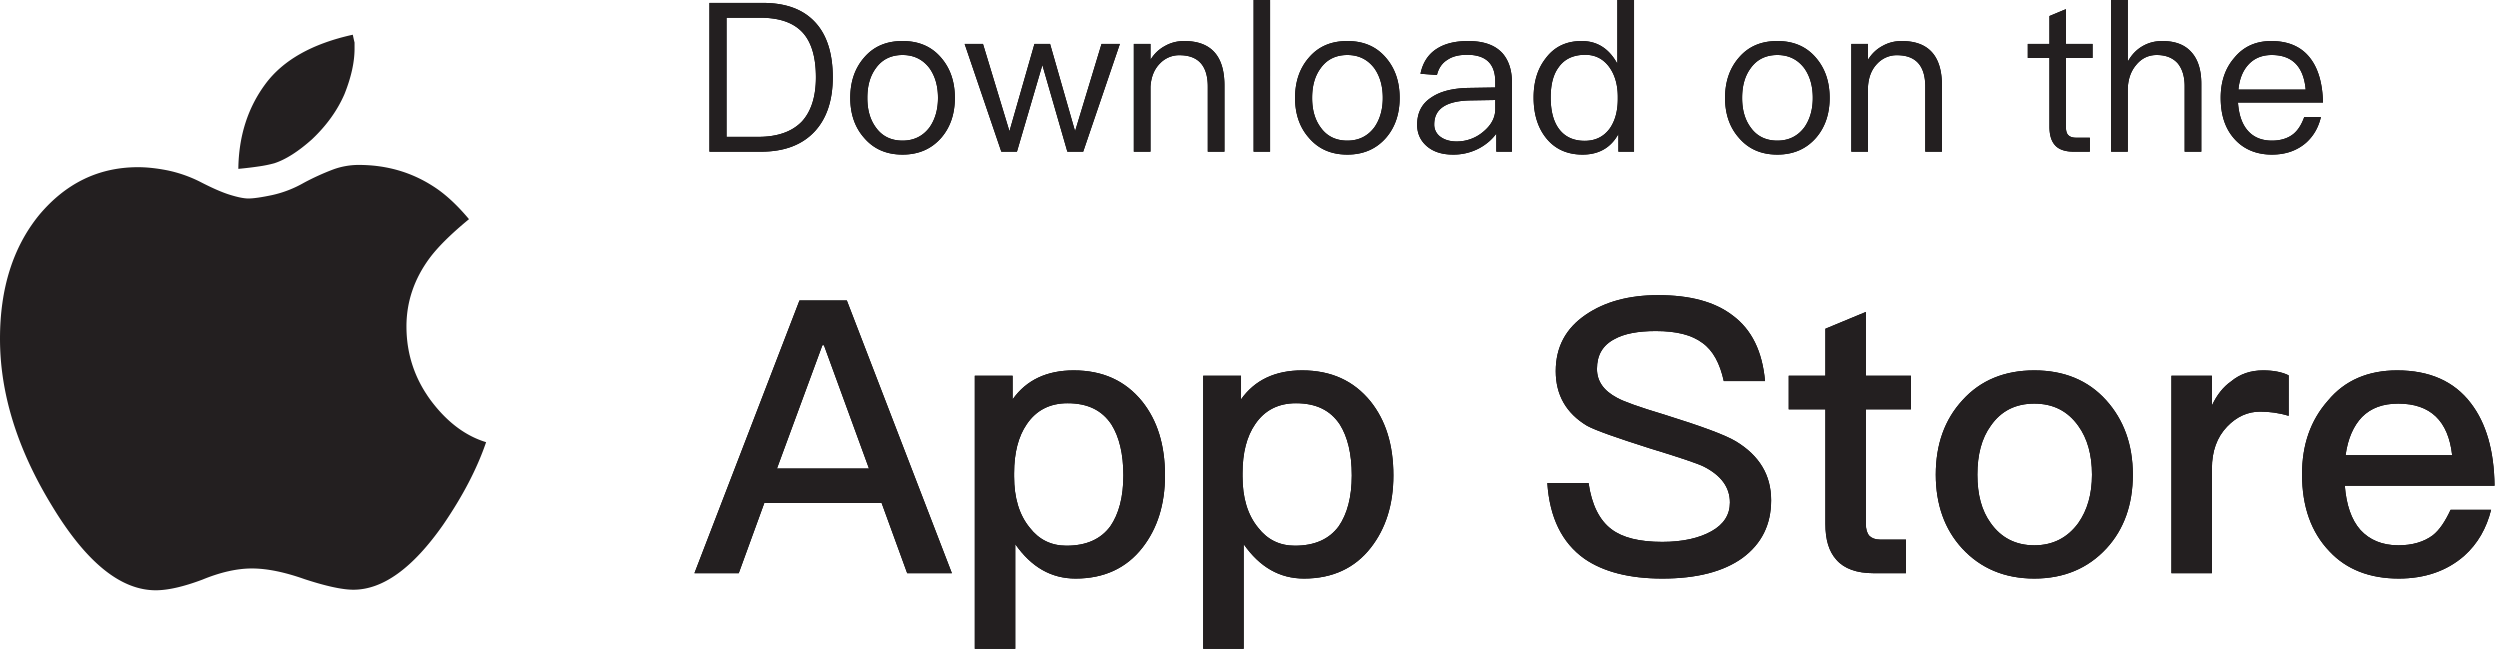<svg xmlns="http://www.w3.org/2000/svg" xmlns:xlink="http://www.w3.org/1999/xlink" width="144" height="38" viewBox="0 0 144 38"><defs><path d="m42.552 33.016 1.474-4.048h6.754l1.474 4.048h2.574l-6.05-15.708H46.05L40 33.016h2.552zm7.502-6.028h-5.302l2.618-7.106h.088l2.596 7.106zm8.426 10.384v-6.028c.924 1.32 2.068 1.98 3.476 1.98 1.628 0 2.926-.594 3.85-1.782.858-1.1 1.298-2.486 1.298-4.158 0-1.76-.44-3.168-1.32-4.268-.968-1.188-2.266-1.782-3.938-1.782-1.54 0-2.728.55-3.52 1.672v-1.364h-2.178v15.73h2.332zm2.948-5.94c-.88 0-1.584-.352-2.112-1.034-.616-.748-.902-1.738-.902-2.948v-.198c0-1.166.242-2.112.726-2.816.55-.814 1.342-1.21 2.354-1.21 1.144 0 1.98.396 2.53 1.232.44.704.682 1.672.682 2.926 0 1.254-.264 2.222-.748 2.926-.55.748-1.386 1.122-2.53 1.122zm10.208 5.94v-6.028c.924 1.32 2.068 1.98 3.476 1.98 1.628 0 2.926-.594 3.85-1.782.858-1.1 1.298-2.486 1.298-4.158 0-1.76-.44-3.168-1.32-4.268-.968-1.188-2.266-1.782-3.938-1.782-1.54 0-2.728.55-3.52 1.672v-1.364h-2.178v15.73h2.332zm2.948-5.94c-.88 0-1.584-.352-2.112-1.034-.616-.748-.902-1.738-.902-2.948v-.198c0-1.166.242-2.112.726-2.816.55-.814 1.342-1.21 2.354-1.21 1.144 0 1.98.396 2.53 1.232.44.704.682 1.672.682 2.926 0 1.254-.264 2.222-.748 2.926-.55.748-1.386 1.122-2.53 1.122zm21.164 1.892c1.98 0 3.52-.396 4.62-1.188 1.1-.814 1.65-1.914 1.65-3.322 0-1.452-.682-2.574-2.024-3.388-.616-.374-2.002-.88-4.114-1.54-1.474-.44-2.376-.77-2.728-.968-.792-.418-1.166-.968-1.166-1.672 0-.792.33-1.364 1.012-1.716.55-.308 1.342-.462 2.376-.462 1.188 0 2.068.22 2.684.682.616.44 1.012 1.188 1.232 2.2h2.376c-.154-1.716-.77-2.97-1.87-3.784-1.034-.792-2.464-1.166-4.29-1.166-1.672 0-3.058.374-4.158 1.122-1.166.792-1.738 1.87-1.738 3.256 0 1.364.594 2.42 1.804 3.146.484.264 1.672.682 3.608 1.298 1.738.528 2.772.88 3.124 1.056.99.506 1.496 1.188 1.496 2.068 0 .704-.352 1.254-1.056 1.65-.704.396-1.65.616-2.838.616-1.32 0-2.288-.242-2.926-.726-.704-.528-1.144-1.43-1.32-2.662h-2.376c.132 1.98.836 3.432 2.134 4.356 1.078.748 2.574 1.144 4.488 1.144zm14.036-.308V31.08h-1.496c-.286 0-.484-.088-.616-.22-.132-.154-.198-.374-.198-.682v-6.6h2.596v-1.936h-2.596v-3.674l-2.332.968v2.706h-2.112v1.936h2.112v6.6c0 .902.198 1.584.638 2.068.44.506 1.166.77 2.134.77h1.87zm7.392.308c1.716 0 3.102-.594 4.158-1.738 1.012-1.1 1.518-2.53 1.518-4.246 0-1.738-.528-3.168-1.54-4.29-1.034-1.144-2.42-1.716-4.136-1.716-1.716 0-3.102.572-4.136 1.716-1.034 1.122-1.54 2.552-1.54 4.29 0 1.716.506 3.146 1.518 4.246 1.056 1.144 2.442 1.738 4.158 1.738zm0-1.914c-1.078 0-1.914-.44-2.508-1.276-.528-.726-.77-1.65-.77-2.794 0-1.144.242-2.09.77-2.816.594-.858 1.43-1.276 2.508-1.276s1.914.418 2.53 1.276c.528.726.792 1.672.792 2.816 0 1.122-.264 2.046-.792 2.794-.616.836-1.452 1.276-2.53 1.276zm10.23 1.606v-6.028c0-.99.286-1.804.88-2.42.55-.572 1.188-.858 1.892-.858.528 0 1.078.066 1.65.242V21.62c-.396-.198-.902-.286-1.474-.286-.704 0-1.32.198-1.848.638-.44.308-.814.77-1.1 1.386v-1.716h-2.332v11.374h2.332zm10.758.308c1.518 0 2.772-.44 3.762-1.298.792-.704 1.298-1.606 1.562-2.662h-2.332c-.308.66-.638 1.166-1.034 1.474-.506.374-1.166.572-1.98.572-.924 0-1.65-.308-2.178-.88-.528-.594-.814-1.452-.902-2.552h8.624c-.022-2.024-.484-3.608-1.364-4.752-.968-1.276-2.398-1.892-4.246-1.892-1.672 0-3.014.572-3.982 1.738-1.012 1.144-1.496 2.552-1.496 4.246 0 1.87.528 3.344 1.584 4.444.968 1.034 2.31 1.562 3.982 1.562zm3.08-7.106h-6.138c.132-.968.462-1.694.946-2.2.528-.528 1.21-.77 2.09-.77 1.848 0 2.882.99 3.102 2.97z" id="a"></path><path d="M43.84 8.736c1.344 0 2.376-.396 3.096-1.176.684-.744 1.032-1.788 1.032-3.108 0-1.344-.324-2.388-.96-3.108C46.312.552 45.292.168 43.936.168h-3.072v8.568h2.976zm-.168-.852h-1.824V1.02h1.932c1.128 0 1.944.288 2.472.876.492.552.744 1.404.744 2.556 0 1.116-.276 1.968-.804 2.544-.564.588-1.404.888-2.52.888zm8.316 1.02c.924 0 1.668-.324 2.232-.972.516-.6.78-1.368.78-2.292 0-.936-.264-1.704-.792-2.316-.552-.648-1.296-.96-2.22-.96-.936 0-1.668.312-2.22.96-.528.612-.792 1.38-.792 2.316 0 .924.264 1.692.792 2.292.552.648 1.284.972 2.22.972zm0-.804c-.66 0-1.176-.252-1.536-.756-.336-.456-.492-1.02-.492-1.704 0-.696.156-1.26.492-1.716.36-.504.876-.756 1.536-.756.648 0 1.164.252 1.548.756.324.456.492 1.02.492 1.716 0 .672-.168 1.248-.492 1.704-.384.504-.9.756-1.548.756zm6.588.636 1.464-4.992 1.44 4.992h.912l2.112-6.204h-1.056L61.924 7.56l-1.44-5.028h-.9l-1.44 5.028-1.524-5.028h-1.056l2.112 6.204h.9zm7.692 0V4.992c.036-.564.216-1.008.552-1.344a1.524 1.524 0 0 1 1.116-.468c1.08 0 1.632.6 1.632 1.812v3.744h.96V4.92c0-1.704-.78-2.556-2.316-2.556-.408 0-.78.096-1.116.288-.336.18-.612.444-.828.792v-.912h-.96v6.204h.96zm6.888 0V0h-.948v8.736h.948zm4.452.168c.924 0 1.668-.324 2.232-.972.516-.6.78-1.368.78-2.292 0-.936-.264-1.704-.792-2.316-.552-.648-1.296-.96-2.22-.96-.936 0-1.668.312-2.22.96-.528.612-.792 1.38-.792 2.316 0 .924.264 1.692.792 2.292.552.648 1.284.972 2.22.972zm0-.804c-.66 0-1.176-.252-1.536-.756-.336-.456-.492-1.02-.492-1.704 0-.696.156-1.26.492-1.716.36-.504.876-.756 1.536-.756.648 0 1.164.252 1.548.756.324.456.492 1.02.492 1.716 0 .672-.168 1.248-.492 1.704-.384.504-.9.756-1.548.756zm6.084.804a3.15 3.15 0 0 0 1.548-.384c.384-.216.708-.492.948-.828v1.044h.9V4.752c0-.72-.192-1.284-.552-1.692-.432-.468-1.08-.696-1.968-.696-.744 0-1.332.144-1.788.432-.504.312-.828.804-.96 1.452l.948.072c.096-.396.3-.696.624-.888.288-.192.66-.276 1.116-.276 1.08 0 1.62.516 1.62 1.56v.324l-1.488.024c-.936.012-1.656.192-2.16.528-.576.36-.852.888-.852 1.596 0 .504.192.924.576 1.248.372.312.864.468 1.488.468zm.204-.756c-.384 0-.696-.096-.936-.276a.853.853 0 0 1-.348-.708c0-.9.696-1.356 2.088-1.38l1.428-.024v.528c0 .48-.228.912-.672 1.284a2.347 2.347 0 0 1-1.56.576zm7.26.756c.936 0 1.632-.396 2.064-1.188v1.02h.9V0h-.96v3.672c-.48-.876-1.164-1.308-2.052-1.308-.888 0-1.572.324-2.076.996-.468.6-.696 1.344-.696 2.256 0 .936.228 1.704.696 2.304.504.648 1.212.984 2.124.984zm.12-.792c-.672 0-1.176-.252-1.512-.732-.3-.432-.444-1.02-.444-1.764s.144-1.32.456-1.74c.336-.48.852-.72 1.536-.72.552 0 1.008.216 1.356.672.336.444.516 1.032.516 1.752v.12c0 .696-.156 1.26-.456 1.692-.348.48-.828.72-1.452.72zm11.1.792c.924 0 1.668-.324 2.232-.972.516-.6.78-1.368.78-2.292 0-.936-.264-1.704-.792-2.316-.552-.648-1.296-.96-2.22-.96-.936 0-1.668.312-2.22.96-.528.612-.792 1.38-.792 2.316 0 .924.264 1.692.792 2.292.552.648 1.284.972 2.22.972zm0-.804c-.66 0-1.176-.252-1.536-.756-.336-.456-.492-1.02-.492-1.704 0-.696.156-1.26.492-1.716.36-.504.876-.756 1.536-.756.648 0 1.164.252 1.548.756.324.456.492 1.02.492 1.716 0 .672-.168 1.248-.492 1.704-.384.504-.9.756-1.548.756zm5.22.636V4.992c.036-.564.216-1.008.552-1.344a1.524 1.524 0 0 1 1.116-.468c1.08 0 1.632.6 1.632 1.812v3.744h.96V4.92c0-1.704-.78-2.556-2.316-2.556-.408 0-.78.096-1.116.288-.336.18-.612.444-.828.792v-.912h-.96v6.204h.96zm12.78 0v-.804h-.792c-.216 0-.372-.06-.456-.156-.096-.096-.132-.264-.132-.492V3.336h1.536v-.804h-1.536V.528l-.948.396v1.608H116.8v.804h1.248v3.948c0 .468.096.816.3 1.056.216.264.588.396 1.092.396h.936zm2.184 0v-3.54c0-.576.156-1.068.48-1.452.312-.384.708-.576 1.188-.576.516 0 .912.156 1.2.468.264.312.408.756.408 1.332v3.768h.96V4.824c0-.792-.192-1.404-.576-1.824-.384-.432-.948-.636-1.668-.636-.42 0-.792.096-1.128.288-.36.204-.648.504-.864.9V0h-.96v8.736h.96zm8.304.168c.804 0 1.464-.24 1.98-.696.42-.384.696-.864.84-1.464h-.96c-.156.432-.36.756-.624.972-.312.252-.732.384-1.236.384-.588 0-1.056-.192-1.392-.576-.336-.384-.516-.924-.564-1.62h4.896c-.024-1.08-.264-1.932-.72-2.532-.504-.672-1.26-1.008-2.256-1.008-.9 0-1.608.324-2.136.972-.528.612-.78 1.38-.78 2.292 0 1.008.264 1.8.816 2.4.528.576 1.248.876 2.136.876zm1.944-3.744h-3.876c.06-.612.252-1.092.588-1.452.336-.36.78-.54 1.332-.54 1.176 0 1.836.66 1.956 1.992z" id="b"></path></defs><g fill-rule="nonzero" fill="none"><path d="M24.806 23.054c.929 1.245 1.993 2.05 3.194 2.415-.52 1.524-1.348 3.112-2.48 4.764-1.745 2.49-3.467 3.735-5.166 3.735-.634 0-1.574-.204-2.82-.612-1.155-.408-2.163-.612-3.024-.612-.86 0-1.812.215-2.855.644-1.087.408-1.982.612-2.684.612-2.039 0-4.044-1.642-6.015-4.926C.986 25.834 0 22.646 0 19.513c0-2.897.747-5.269 2.243-7.115C3.783 10.553 5.686 9.63 7.95 9.63c.499 0 1.054.059 1.666.177a7.627 7.627 0 0 1 1.902.66c.703.364 1.28.617 1.734.756.452.14.804.21 1.053.21.295 0 .747-.065 1.36-.194a6.479 6.479 0 0 0 1.834-.708 14.22 14.22 0 0 1 1.699-.773A4.276 4.276 0 0 1 20.66 9.5c1.586 0 3.013.408 4.282 1.224.68.429 1.37 1.062 2.072 1.9-1.042.858-1.8 1.609-2.276 2.253-.884 1.202-1.326 2.51-1.326 3.927 0 1.568.465 2.984 1.394 4.25zM17.976 8.02c-.793.708-1.518 1.17-2.175 1.384a7.245 7.245 0 0 1-.867.178c-.351.053-.753.102-1.206.145.023-1.889.544-3.52 1.563-4.894 1.02-1.373 2.696-2.318 5.03-2.833.045.215.079.365.101.45v.355c0 .772-.192 1.642-.577 2.608-.408.944-1.031 1.813-1.87 2.607z" fill="#231F20"></path><g><use fill="#000" xlink:href="#a"></use><use fill="#231F20" xlink:href="#a"></use></g><g><use fill="#000" xlink:href="#b"></use><use fill="#231F20" xlink:href="#b"></use></g></g></svg>